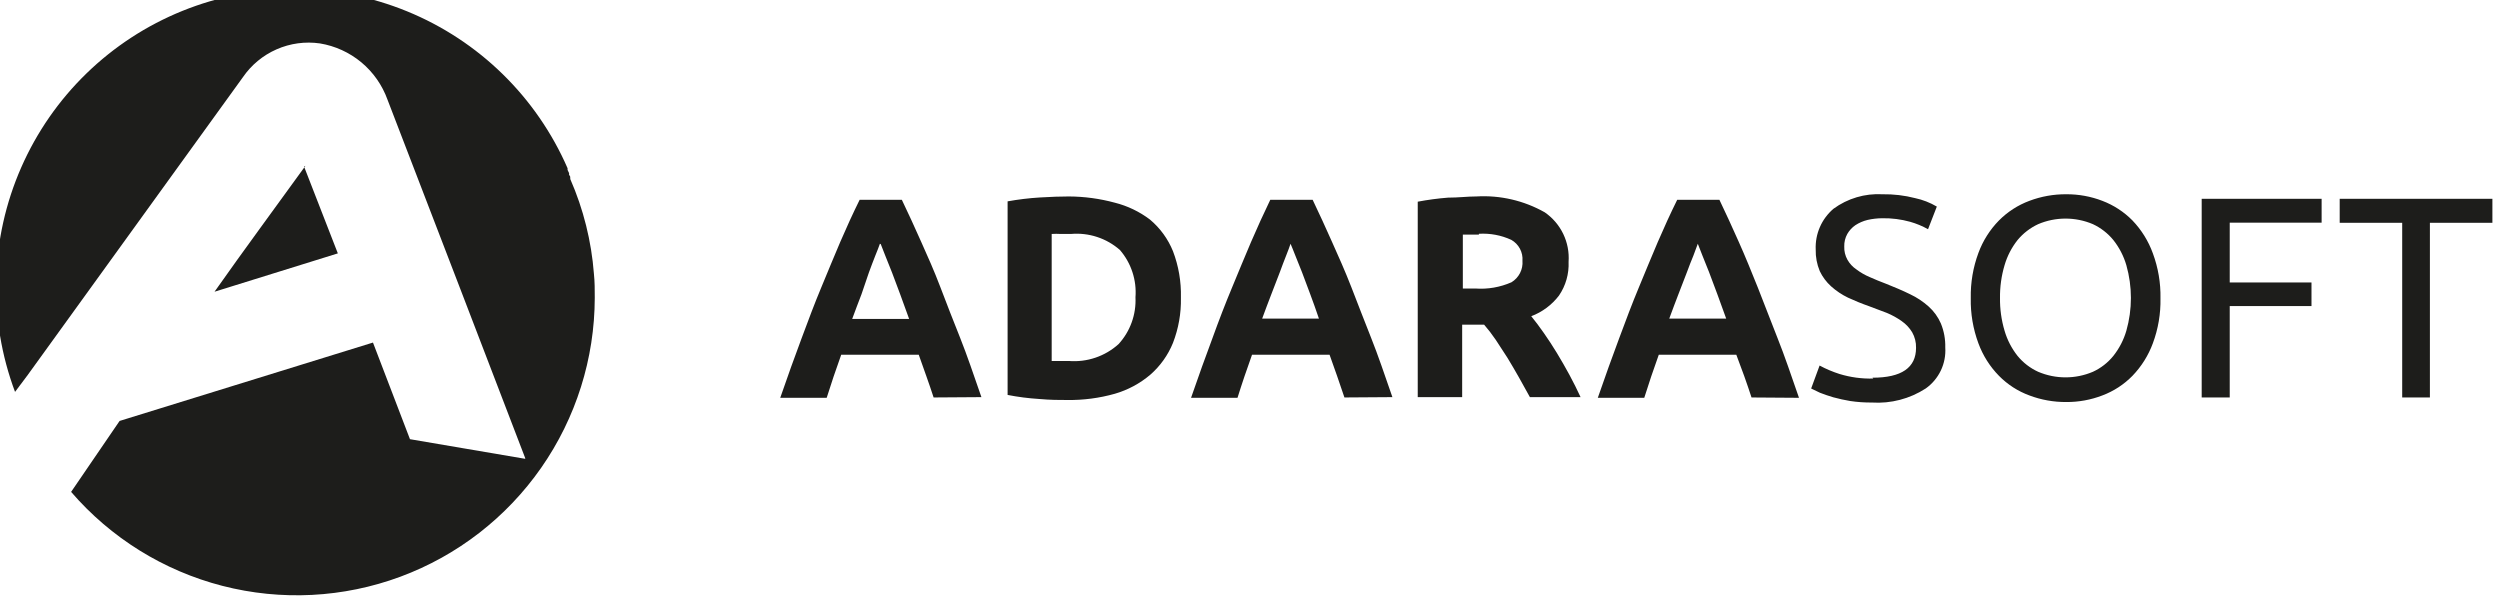 <svg width="148" height="36" viewBox="0 0 148 36" fill="none" xmlns="http://www.w3.org/2000/svg">
<g clip-path="url(#clip0_1_566)">
<path d="M55.27 23.53C55.13 23.12 55 22.7 54.84 22.27L54.39 21H49.8L49.35 22.29C49.21 22.73 49.07 23.14 48.94 23.55H46.19C46.63 22.277 47.05 21.107 47.45 20.04C47.85 18.96 48.23 17.95 48.61 17.04C48.99 16.13 49.37 15.19 49.74 14.33C50.11 13.47 50.49 12.64 50.89 11.83H53.39C53.78 12.64 54.16 13.48 54.54 14.33C54.92 15.18 55.29 16 55.67 17C56.05 18 56.44 19 56.84 20C57.24 21 57.66 22.24 58.1 23.51L55.27 23.53ZM52.09 14.43C52.03 14.6 51.94 14.84 51.82 15.13C51.7 15.42 51.58 15.76 51.44 16.13L51 17.42C50.82 17.88 50.64 18.37 50.45 18.88H53.82C53.64 18.37 53.46 17.88 53.29 17.42C53.12 16.96 52.96 16.53 52.81 16.14L52.41 15.14L52.14 14.45L52.09 14.43ZM62.26 21.37C62.38 21.37 62.53 21.37 62.69 21.37H63.28C63.812 21.412 64.347 21.345 64.853 21.173C65.359 21.001 65.824 20.728 66.22 20.37C66.561 19.997 66.825 19.56 66.996 19.085C67.168 18.609 67.244 18.105 67.22 17.6C67.259 17.096 67.197 16.589 67.039 16.108C66.882 15.628 66.63 15.183 66.3 14.8C65.906 14.454 65.446 14.191 64.947 14.028C64.449 13.865 63.923 13.804 63.4 13.85H62.8C62.62 13.839 62.44 13.839 62.26 13.85V21.28V21.37ZM69.91 17.64C69.928 18.549 69.768 19.452 69.44 20.3C69.145 21.027 68.682 21.675 68.09 22.19C67.48 22.706 66.767 23.087 66 23.31C65.083 23.569 64.133 23.693 63.18 23.68C62.71 23.68 62.18 23.68 61.52 23.62C60.892 23.581 60.267 23.501 59.65 23.38V11.92C60.282 11.806 60.919 11.729 61.56 11.69C62.227 11.65 62.797 11.63 63.27 11.63C64.192 11.634 65.11 11.758 66 12C66.754 12.19 67.461 12.53 68.08 13C68.679 13.503 69.146 14.145 69.44 14.87C69.772 15.741 69.931 16.668 69.91 17.6V17.64ZM79.59 23.53L79.16 22.27L78.71 21H74.12L73.67 22.29C73.52 22.73 73.39 23.14 73.26 23.55H70.51C70.95 22.277 71.37 21.107 71.77 20.04C72.16 18.96 72.55 17.95 72.93 17.04C73.31 16.13 73.69 15.19 74.06 14.33C74.43 13.47 74.81 12.64 75.2 11.83H77.71C78.1 12.64 78.48 13.48 78.86 14.33C79.24 15.18 79.61 16 80 17C80.39 18 80.77 19 81.17 20C81.57 21 81.99 22.24 82.43 23.51L79.59 23.53ZM76.4 14.43C76.34 14.6 76.26 14.84 76.14 15.13C76.02 15.42 75.9 15.76 75.76 16.13L75.27 17.4C75.09 17.86 74.91 18.35 74.72 18.86H78.08C77.91 18.35 77.73 17.86 77.56 17.4C77.39 16.94 77.23 16.51 77.08 16.12L76.68 15.12C76.57 14.83 76.47 14.6 76.4 14.43ZM87.4 11.63C88.812 11.547 90.219 11.873 91.45 12.57C91.919 12.894 92.296 13.334 92.544 13.848C92.791 14.362 92.9 14.931 92.86 15.5C92.892 16.211 92.692 16.913 92.29 17.5C91.868 18.052 91.3 18.474 90.65 18.72C90.89 19.01 91.14 19.35 91.4 19.72C91.66 20.09 91.92 20.49 92.17 20.9C92.42 21.31 92.67 21.75 92.91 22.19C93.15 22.63 93.37 23.08 93.57 23.51H90.57C90.36 23.12 90.14 22.73 89.92 22.34C89.7 21.95 89.47 21.56 89.24 21.18L88.55 20.12C88.323 19.787 88.093 19.487 87.86 19.22H86.56V23.51H83.93V11.94C84.522 11.828 85.12 11.748 85.72 11.7C86.34 11.7 86.89 11.63 87.38 11.63H87.4ZM87.55 13.89H87.03H86.6V17.08H87.34C88.073 17.133 88.808 17.006 89.48 16.71C89.695 16.579 89.87 16.391 89.985 16.167C90.1 15.943 90.15 15.691 90.13 15.44C90.149 15.192 90.097 14.944 89.98 14.724C89.863 14.505 89.686 14.323 89.47 14.2C88.87 13.923 88.21 13.8 87.55 13.84V13.89ZM103.69 23.53C103.55 23.12 103.42 22.7 103.26 22.27L102.79 21H98.2L97.75 22.29C97.61 22.73 97.47 23.14 97.34 23.55H94.59C95.03 22.277 95.45 21.107 95.85 20.04C96.25 18.96 96.63 17.95 97.01 17.04C97.39 16.13 97.77 15.19 98.14 14.33C98.51 13.47 98.89 12.64 99.29 11.83H101.79C102.18 12.64 102.56 13.48 102.94 14.33C103.32 15.18 103.69 16.09 104.07 17.04C104.45 17.99 104.84 19.04 105.24 20.04C105.64 21.04 106.06 22.28 106.5 23.55L103.69 23.53ZM100.51 14.43L100.25 15.13C100.13 15.417 100 15.75 99.86 16.13L99.37 17.4C99.19 17.86 99.01 18.35 98.82 18.86H102.19C102.01 18.35 101.83 17.86 101.66 17.4C101.49 16.94 101.33 16.51 101.18 16.12L100.78 15.12L100.51 14.43Z" fill="#1D1D1B"/>
<path d="M110.85 22.36C112.57 22.36 113.43 21.77 113.43 20.59C113.439 20.268 113.359 19.95 113.2 19.67C113.042 19.409 112.831 19.184 112.58 19.01C112.303 18.813 112.004 18.649 111.69 18.52L110.63 18.12C110.2 17.97 109.79 17.8 109.4 17.62C109.037 17.445 108.7 17.22 108.4 16.95C108.12 16.697 107.892 16.391 107.73 16.05C107.561 15.645 107.479 15.209 107.49 14.77C107.471 14.315 107.555 13.861 107.737 13.444C107.919 13.026 108.194 12.656 108.54 12.36C109.378 11.746 110.403 11.442 111.44 11.5C112.094 11.49 112.747 11.567 113.38 11.73C113.831 11.827 114.263 11.995 114.66 12.23L114.14 13.57C113.805 13.382 113.449 13.235 113.08 13.13C112.546 12.982 111.994 12.911 111.44 12.92C111.144 12.921 110.849 12.954 110.56 13.02C110.304 13.082 110.061 13.187 109.84 13.33C109.643 13.465 109.479 13.643 109.36 13.85C109.235 14.076 109.173 14.332 109.18 14.59C109.169 14.866 109.235 15.139 109.37 15.38C109.5 15.609 109.681 15.804 109.9 15.95C110.14 16.132 110.402 16.283 110.68 16.4C110.98 16.54 111.32 16.67 111.68 16.81C112.04 16.95 112.68 17.22 113.08 17.42C113.48 17.609 113.851 17.855 114.18 18.15C114.488 18.428 114.734 18.769 114.9 19.15C115.084 19.6 115.172 20.084 115.16 20.57C115.19 21.04 115.1 21.511 114.897 21.936C114.693 22.361 114.385 22.728 114 23C113.056 23.61 111.942 23.901 110.82 23.83C110.388 23.833 109.957 23.803 109.53 23.74C109.193 23.683 108.86 23.61 108.53 23.52C108.23 23.43 107.96 23.34 107.74 23.25L107.22 23L107.72 21.64C108.097 21.843 108.492 22.01 108.9 22.14C109.548 22.338 110.223 22.429 110.9 22.41L110.85 22.36ZM116.67 17.64C116.653 16.733 116.805 15.831 117.12 14.98C117.385 14.257 117.801 13.599 118.34 13.05C118.849 12.538 119.463 12.142 120.14 11.89C120.837 11.627 121.576 11.495 122.32 11.5C123.052 11.495 123.777 11.627 124.46 11.89C125.13 12.145 125.737 12.54 126.24 13.05C126.775 13.608 127.188 14.273 127.45 15C127.765 15.851 127.917 16.753 127.9 17.66C127.918 18.567 127.766 19.469 127.45 20.32C127.185 21.04 126.773 21.698 126.24 22.25C125.739 22.762 125.131 23.158 124.46 23.41C123.777 23.673 123.052 23.805 122.32 23.8C121.576 23.805 120.837 23.673 120.14 23.41C119.462 23.161 118.847 22.765 118.34 22.25C117.801 21.701 117.385 21.043 117.12 20.32C116.805 19.469 116.652 18.567 116.67 17.66V17.64ZM118.4 17.64C118.392 18.297 118.483 18.951 118.67 19.58C118.828 20.122 119.09 20.628 119.44 21.07C119.77 21.473 120.187 21.794 120.66 22.01C121.172 22.228 121.723 22.34 122.28 22.34C122.837 22.34 123.388 22.228 123.9 22.01C124.37 21.794 124.785 21.472 125.11 21.07C125.46 20.628 125.722 20.122 125.88 19.58C126.24 18.312 126.24 16.968 125.88 15.7C125.722 15.158 125.46 14.652 125.11 14.21C124.782 13.81 124.368 13.489 123.9 13.27C123.388 13.052 122.837 12.94 122.28 12.94C121.723 12.94 121.172 13.052 120.66 13.27C120.189 13.489 119.772 13.81 119.44 14.21C119.09 14.652 118.828 15.158 118.67 15.7C118.483 16.329 118.392 16.983 118.4 17.64ZM130.34 23.53V11.77H137.44V13.18H132V16.72H136.84V18.12H132V23.53H130.34ZM147.55 11.77V13.19H143.85V23.53H142.21V13.19H138.51V11.77H147.55Z" fill="#1D1D1B"/>
<path fill-rule="evenodd" clip-rule="evenodd" d="M31.08 27.16L24.27 26L22.08 20.28L7.08 24.92L4.21 29.12C6.559 31.845 9.685 33.786 13.169 34.684C16.653 35.581 20.327 35.392 23.701 34.142C27.074 32.892 29.984 30.64 32.041 27.689C34.099 24.737 35.204 21.227 35.21 17.63C35.21 17.15 35.21 16.68 35.16 16.21C35.012 14.275 34.539 12.378 33.76 10.6V10.53C33.76 10.47 33.76 10.42 33.69 10.36V10.25L33.6 10.06V9.96C31.763 5.741 28.351 2.407 24.091 0.667C19.831 -1.073 15.061 -1.08 10.796 0.646C6.53 2.373 3.108 5.696 1.258 9.909C-0.593 14.122 -0.724 18.891 0.89 23.2L1.64 22.2L14.38 4.57C14.878 3.845 15.569 3.273 16.375 2.92C17.181 2.566 18.069 2.445 18.94 2.57C19.843 2.719 20.689 3.106 21.393 3.691C22.096 4.277 22.63 5.039 22.94 5.9C27.02 16.5 27.66 18.17 31.1 27.14L31.08 27.16ZM18.08 9.82C16.29 12.3 14.46 14.77 12.7 17.27L20 15L18 9.86L18.08 9.82Z" fill="#1D1D1B"/>
</g>
<defs>
<clipPath id="clip0_1_566">
<rect width="147.55" height="35.28" fill="white"/>
</clipPath>
</defs>
</svg>

